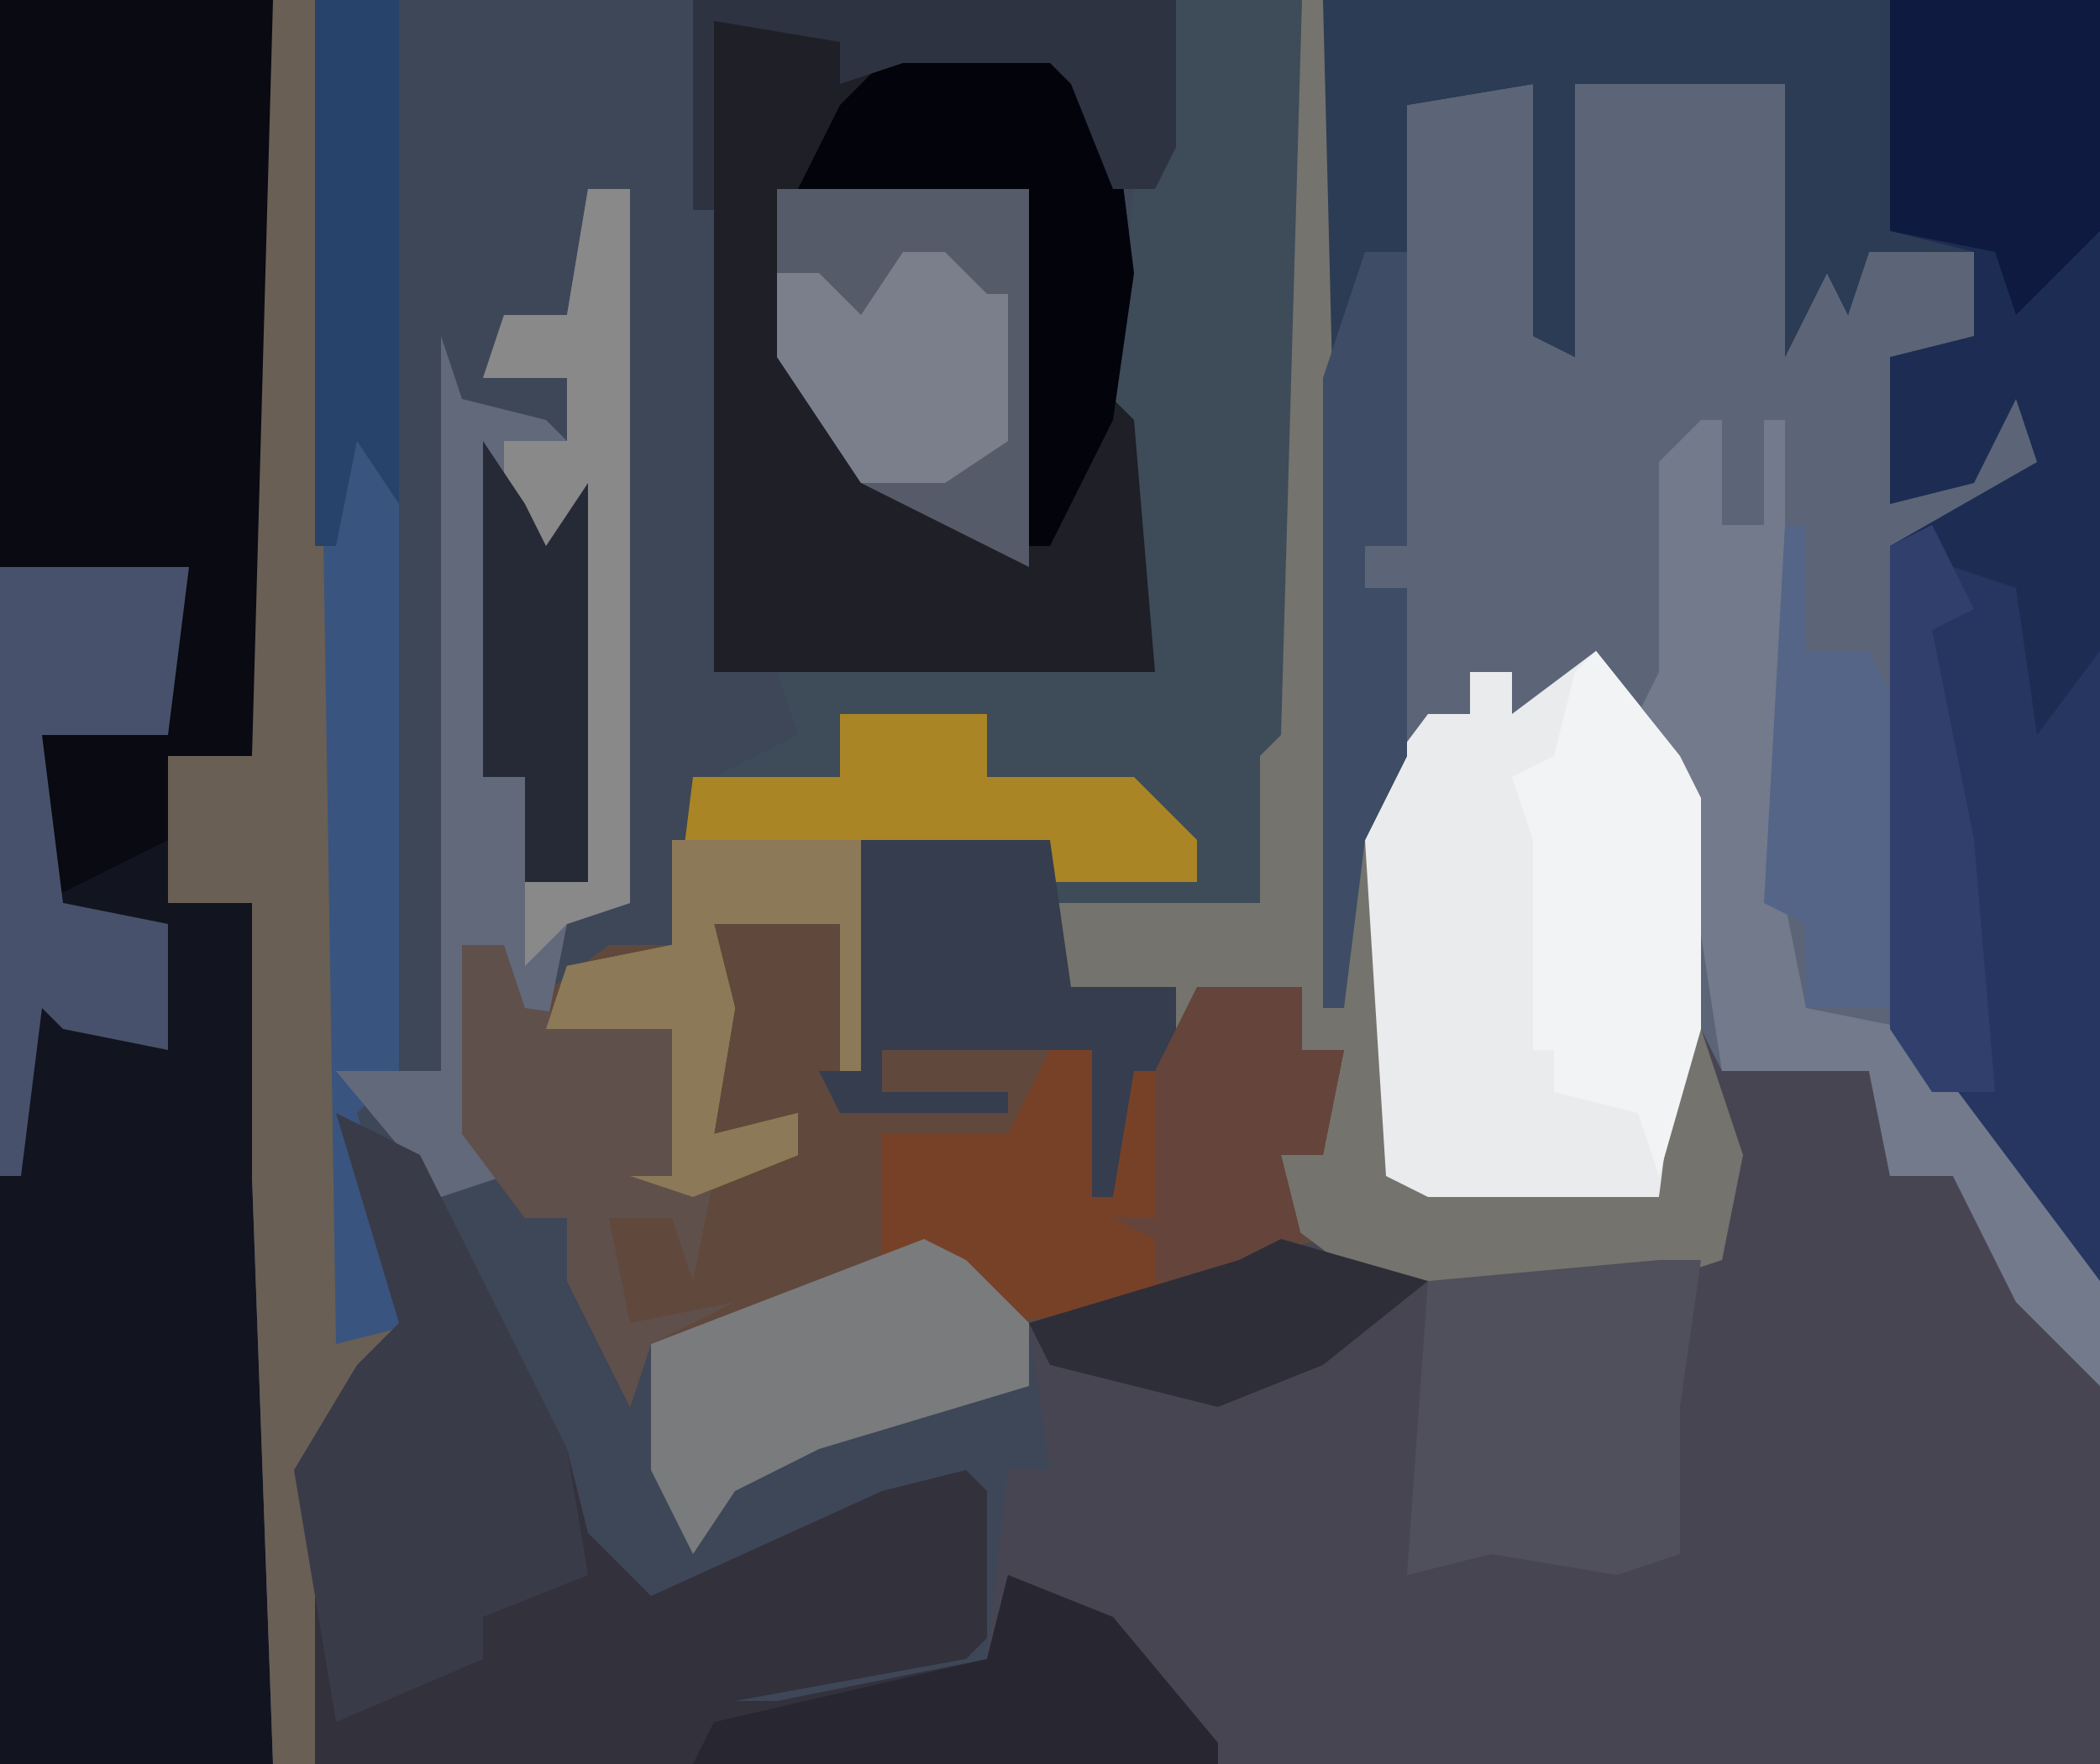 <?xml version="1.0" encoding="UTF-8"?>
<svg version="1.1" xmlns="http://www.w3.org/2000/svg" width="100" height="84">
<path d="M0,0 L100,0 L100,84 L0,84 Z " fill="#3E4758" transform="translate(0,0)"/>
<path d="M0,0 L38,0 L38,66 L34,62 L31,56 L28,56 L27,51 L20,51 L21,59 L17,61 L3,61 L-1,60 L-9,63 L-15,63 L-18,60 L-29,64 L-31,64 L-32,67 L-35,61 L-35,58 L-37,58 L-40,54 L-40,45 L-38,45 L-37,48 L-33,45 L-30,45 L-29,37 L-22,37 L-22,34 L-15,34 L-15,37 L-8,37 L-5,40 L-5,42 L-12,42 L-12,40 L-21,40 L-21,51 L-20,50 L-10,50 L-9,53 L-8,51 L-6,51 L-6,47 L-12,48 L-12,43 L-2,43 L-2,36 L-1,35 Z " fill="#60483D" transform="translate(62,0)"/>
<path d="M0,0 L1,4 L8,4 L10,9 L13,9 L19,19 L19,37 L-66,37 L-67,23 L-64,18 L-62,16 L-65,6 L-61,8 L-54,22 L-53,26 L-50,29 L-39,24 L-35,23 L-34,24 L-34,31 L-35,32 L-46,34 L-44,34 L-34,32 L-33,23 L-31,23 L-32,16 L-22,13 L-18,12 L-16,13 L-2,13 L1,12 L0,7 Z " fill="#484553" transform="translate(81,47)"/>
<path d="M0,0 L8,0 L9,12 L9,4 L10,0 L20,0 L21,9 L24,8 L29,8 L29,12 L26,13 L25,20 L29,18 L31,14 L33,15 L32,19 L27,22 L25,22 L26,45 L35,57 L35,62 L31,58 L28,52 L25,52 L24,47 L17,47 L16,45 L14,53 L12,54 L3,54 L0,52 L0,34 L2,24 L0,24 L0,22 L2,22 L1,7 L2,1 Z " fill="#5B6577" transform="translate(65,4)"/>
<path d="M0,0 L13,0 L13,28 L12,36 L8,36 L8,43 L12,43 L13,56 L13,84 L0,84 Z " fill="#12141F" transform="translate(0,0)"/>
<path d="M0,0 L37,0 L37,61 L32,56 L27,49 L27,26 L34,22 L33,19 L31,23 L27,24 L27,17 L31,16 L31,12 L26,12 L25,15 L24,13 L22,17 L22,4 L12,4 L12,17 L10,16 L10,4 L4,5 L4,26 L2,26 L2,28 L4,28 L4,36 L2,40 L1,48 L0,48 Z " fill="#1D2C52" transform="translate(63,0)"/>
<path d="M0,0 L7,0 L7,2 L9,1 L16,1 L19,4 L20,12 L20,18 L21,19 L21,31 L0,31 Z " fill="#1E1F27" transform="translate(34,1)"/>
<path d="M0,0 L4,2 L11,16 L12,20 L15,23 L26,18 L30,17 L31,18 L31,25 L30,26 L19,28 L21,28 L31,26 L32,22 L37,24 L42,30 L42,31 L-1,31 L-2,17 L1,12 L3,10 Z " fill="#32313C" transform="translate(16,53)"/>
<path d="M0,0 L6,0 L6,35 L5,36 L5,44 L-6,43 L-5,47 L0,47 L0,51 L-2,51 L-3,57 L-4,57 L-4,50 L-14,50 L-14,52 L-8,52 L-8,53 L-16,53 L-17,51 L-15,51 L-15,40 L-6,40 L-6,42 L1,42 L-2,38 L-9,37 L-9,34 L-16,34 L-16,37 L-22,37 L-18,35 L-19,32 L-1,32 L-2,20 L-3,19 L-2,9 Z " fill="#3E4B59" transform="translate(56,0)"/>
<path d="M0,0 L6,0 L6,51 L4,53 L7,63 L6,66 L4,66 L2,72 L2,84 L0,84 L-1,56 L-1,43 L-5,43 L-5,36 L-1,36 Z " fill="#39547E" transform="translate(13,0)"/>
<path d="M0,0 L13,0 L13,28 L12,36 L8,36 L8,40 L2,43 L2,35 L8,35 L8,29 L9,27 L0,27 Z " fill="#090A12" transform="translate(0,0)"/>
<path d="M0,0 L4,5 L5,7 L5,18 L3,26 L1,27 L-8,27 L-11,25 L-11,7 L-8,3 L-6,3 L-6,1 L-4,1 L-4,3 Z " fill="#E9EBED" transform="translate(76,31)"/>
<path d="M0,0 L27,0 L27,11 L31,12 L26,12 L25,15 L24,13 L22,17 L22,4 L12,4 L12,17 L10,16 L10,4 L4,5 L4,26 L2,26 L2,28 L4,28 L4,36 L2,40 L1,48 L0,48 Z " fill="#2C3C54" transform="translate(63,0)"/>
<path d="M0,0 L2,0 L2,34 L-1,35 L-2,40 L-4,39 L-4,36 L-6,36 L-5,45 L-4,47 L-7,48 L-12,42 L-7,42 L-7,7 L-6,10 L-2,11 L-1,12 L-1,9 L-5,9 L-4,6 L-1,6 Z " fill="#62697B" transform="translate(28,9)"/>
<path d="M0,0 L1,2 L4,3 L5,10 L8,6 L8,36 L3,31 L-2,24 L-2,1 Z " fill="#263661" transform="translate(92,25)"/>
<path d="M0,0 L1,0 L2,40 L3,40 L4,56 L6,57 L17,57 L18,49 L19,49 L21,55 L20,60 L17,61 L3,61 L-1,58 L-1,55 L1,54 L2,50 L0,50 L0,47 L-5,47 L-5,60 L-6,60 L-6,47 L-12,48 L-12,43 L-2,43 L-2,36 L-1,35 Z " fill="#74736D" transform="translate(62,0)"/>
<path d="M0,0 L2,0 L3,64 L7,63 L6,66 L4,66 L2,72 L2,84 L0,84 L-1,56 L-1,43 L-5,43 L-5,36 L-1,36 Z " fill="#695F54" transform="translate(13,0)"/>
<path d="M0,0 L1,0 L1,5 L3,5 L3,0 L4,0 L4,23 L5,28 L10,29 L19,41 L19,46 L15,42 L12,36 L9,36 L8,31 L1,31 L-1,18 L-3,14 L-2,12 L-2,2 Z " fill="#727A8B" transform="translate(81,20)"/>
<path d="M0,0 L4,2 L11,16 L12,22 L7,24 L7,26 L0,29 L-2,17 L1,12 L3,10 Z " fill="#3A3B49" transform="translate(16,53)"/>
<path d="M0,0 L7,0 L7,3 L14,3 L17,6 L17,8 L10,8 L10,6 L1,6 L1,17 L0,17 L0,10 L-6,10 L-5,14 L-6,20 L-2,19 L-2,21 L-7,23 L-10,22 L-8,22 L-8,15 L-14,15 L-13,12 L-8,11 L-7,3 L0,3 Z " fill="#A98526" transform="translate(40,34)"/>
<path d="M0,0 L5,0 L5,3 L7,3 L6,8 L4,8 L5,12 L0,15 L-10,16 L-13,13 L-15,13 L-15,7 L-9,7 L-7,3 L-5,3 L-4,6 L-3,4 L-1,4 Z " fill="#774128" transform="translate(57,47)"/>
<path d="M0,0 L12,0 L12,18 L8,16 L4,14 L0,8 Z " fill="#555B69" transform="translate(37,9)"/>
<path d="M0,0 L2,0 L1,7 L1,14 L-2,15 L-8,14 L-12,15 L-11,1 Z " fill="#504F5C" transform="translate(79,60)"/>
<path d="M0,0 L7,0 L10,3 L11,11 L10,18 L7,24 L6,24 L6,7 L-5,7 L-3,3 Z " fill="#03030C" transform="translate(43,2)"/>
<path d="M0,0 L4,5 L5,7 L5,18 L3,25 L2,22 L-2,21 L-2,19 L-3,19 L-3,9 L-4,6 L-2,5 L-1,1 Z " fill="#F2F3F4" transform="translate(76,31)"/>
<path d="M0,0 L9,0 L8,8 L2,8 L3,16 L8,17 L8,23 L3,22 L2,21 L1,29 L0,29 Z " fill="#47516B" transform="translate(0,27)"/>
<path d="M0,0 L9,0 L10,7 L15,7 L15,11 L13,11 L12,17 L11,17 L11,10 L1,10 L1,12 L7,12 L7,13 L-1,13 L-2,11 L0,11 Z " fill="#353D4E" transform="translate(41,40)"/>
<path d="M0,0 L2,1 L5,4 L5,7 L-5,10 L-9,12 L-11,15 L-13,11 L-13,5 Z " fill="#7A7B7D" transform="translate(44,59)"/>
<path d="M0,0 L2,0 L3,3 L10,4 L10,11 L12,11 L11,16 L10,13 L7,13 L8,18 L13,17 L9,19 L8,22 L5,16 L5,13 L3,13 L0,9 Z " fill="#5F504B" transform="translate(22,45)"/>
<path d="M0,0 L10,0 L10,11 L6,15 L5,12 L0,11 Z " fill="#0E1A40" transform="translate(90,0)"/>
<path d="M0,0 L5,2 L10,8 L10,9 L-15,9 L-14,7 L-1,4 Z " fill="#282731" transform="translate(48,75)"/>
<path d="M0,0 L2,0 L2,34 L-1,35 L-3,37 L-3,33 L0,33 L-1,18 L-4,15 L-4,12 L-1,12 L-1,9 L-5,9 L-4,6 L-1,6 Z " fill="#89898A" transform="translate(28,9)"/>
<path d="M0,0 L2,0 L2,14 L0,14 L0,16 L2,16 L2,24 L0,28 L-1,36 L-2,36 L-2,6 Z " fill="#3E4D65" transform="translate(65,12)"/>
<path d="M0,0 L4,0 L4,24 L2,21 L1,26 L0,26 Z " fill="#27436B" transform="translate(15,0)"/>
<path d="M0,0 L1,0 L1,6 L4,6 L5,8 L5,23 L1,23 L1,19 L-1,18 Z " fill="#546587" transform="translate(85,25)"/>
<path d="M0,0 L5,0 L5,3 L7,3 L6,8 L4,8 L5,12 L2,14 L-2,14 L-2,12 L-4,11 L-2,11 L-2,4 Z " fill="#64443B" transform="translate(57,47)"/>
<path d="M0,0 L9,0 L9,11 L8,11 L8,4 L2,4 L3,8 L2,14 L6,13 L6,15 L1,17 L-2,16 L0,16 L0,9 L-6,9 L-5,6 L0,5 Z " fill="#8C7957" transform="translate(32,40)"/>
<path d="M0,0 L2,3 L3,5 L5,2 L5,21 L2,21 L2,16 L0,16 Z " fill="#262A36" transform="translate(23,21)"/>
<path d="M0,0 L23,0 L23,7 L22,9 L20,9 L18,4 L17,3 L10,3 L7,4 L7,2 L1,1 L1,10 L0,10 Z " fill="#2D3340" transform="translate(33,0)"/>
<path d="M0,0 L2,4 L0,5 L1,10 L2,15 L3,27 L0,27 L-2,24 L-2,1 Z " fill="#303F6C" transform="translate(92,25)"/>
<path d="M0,0 L2,0 L4,2 L5,2 L5,9 L2,11 L-2,11 L-6,5 L-6,1 L-4,1 L-2,3 Z " fill="#7B7F8B" transform="translate(43,12)"/>
<path d="M0,0 L7,2 L2,6 L-3,8 L-11,6 L-12,4 L-2,1 Z " fill="#2E2E38" transform="translate(61,59)"/>
</svg>
